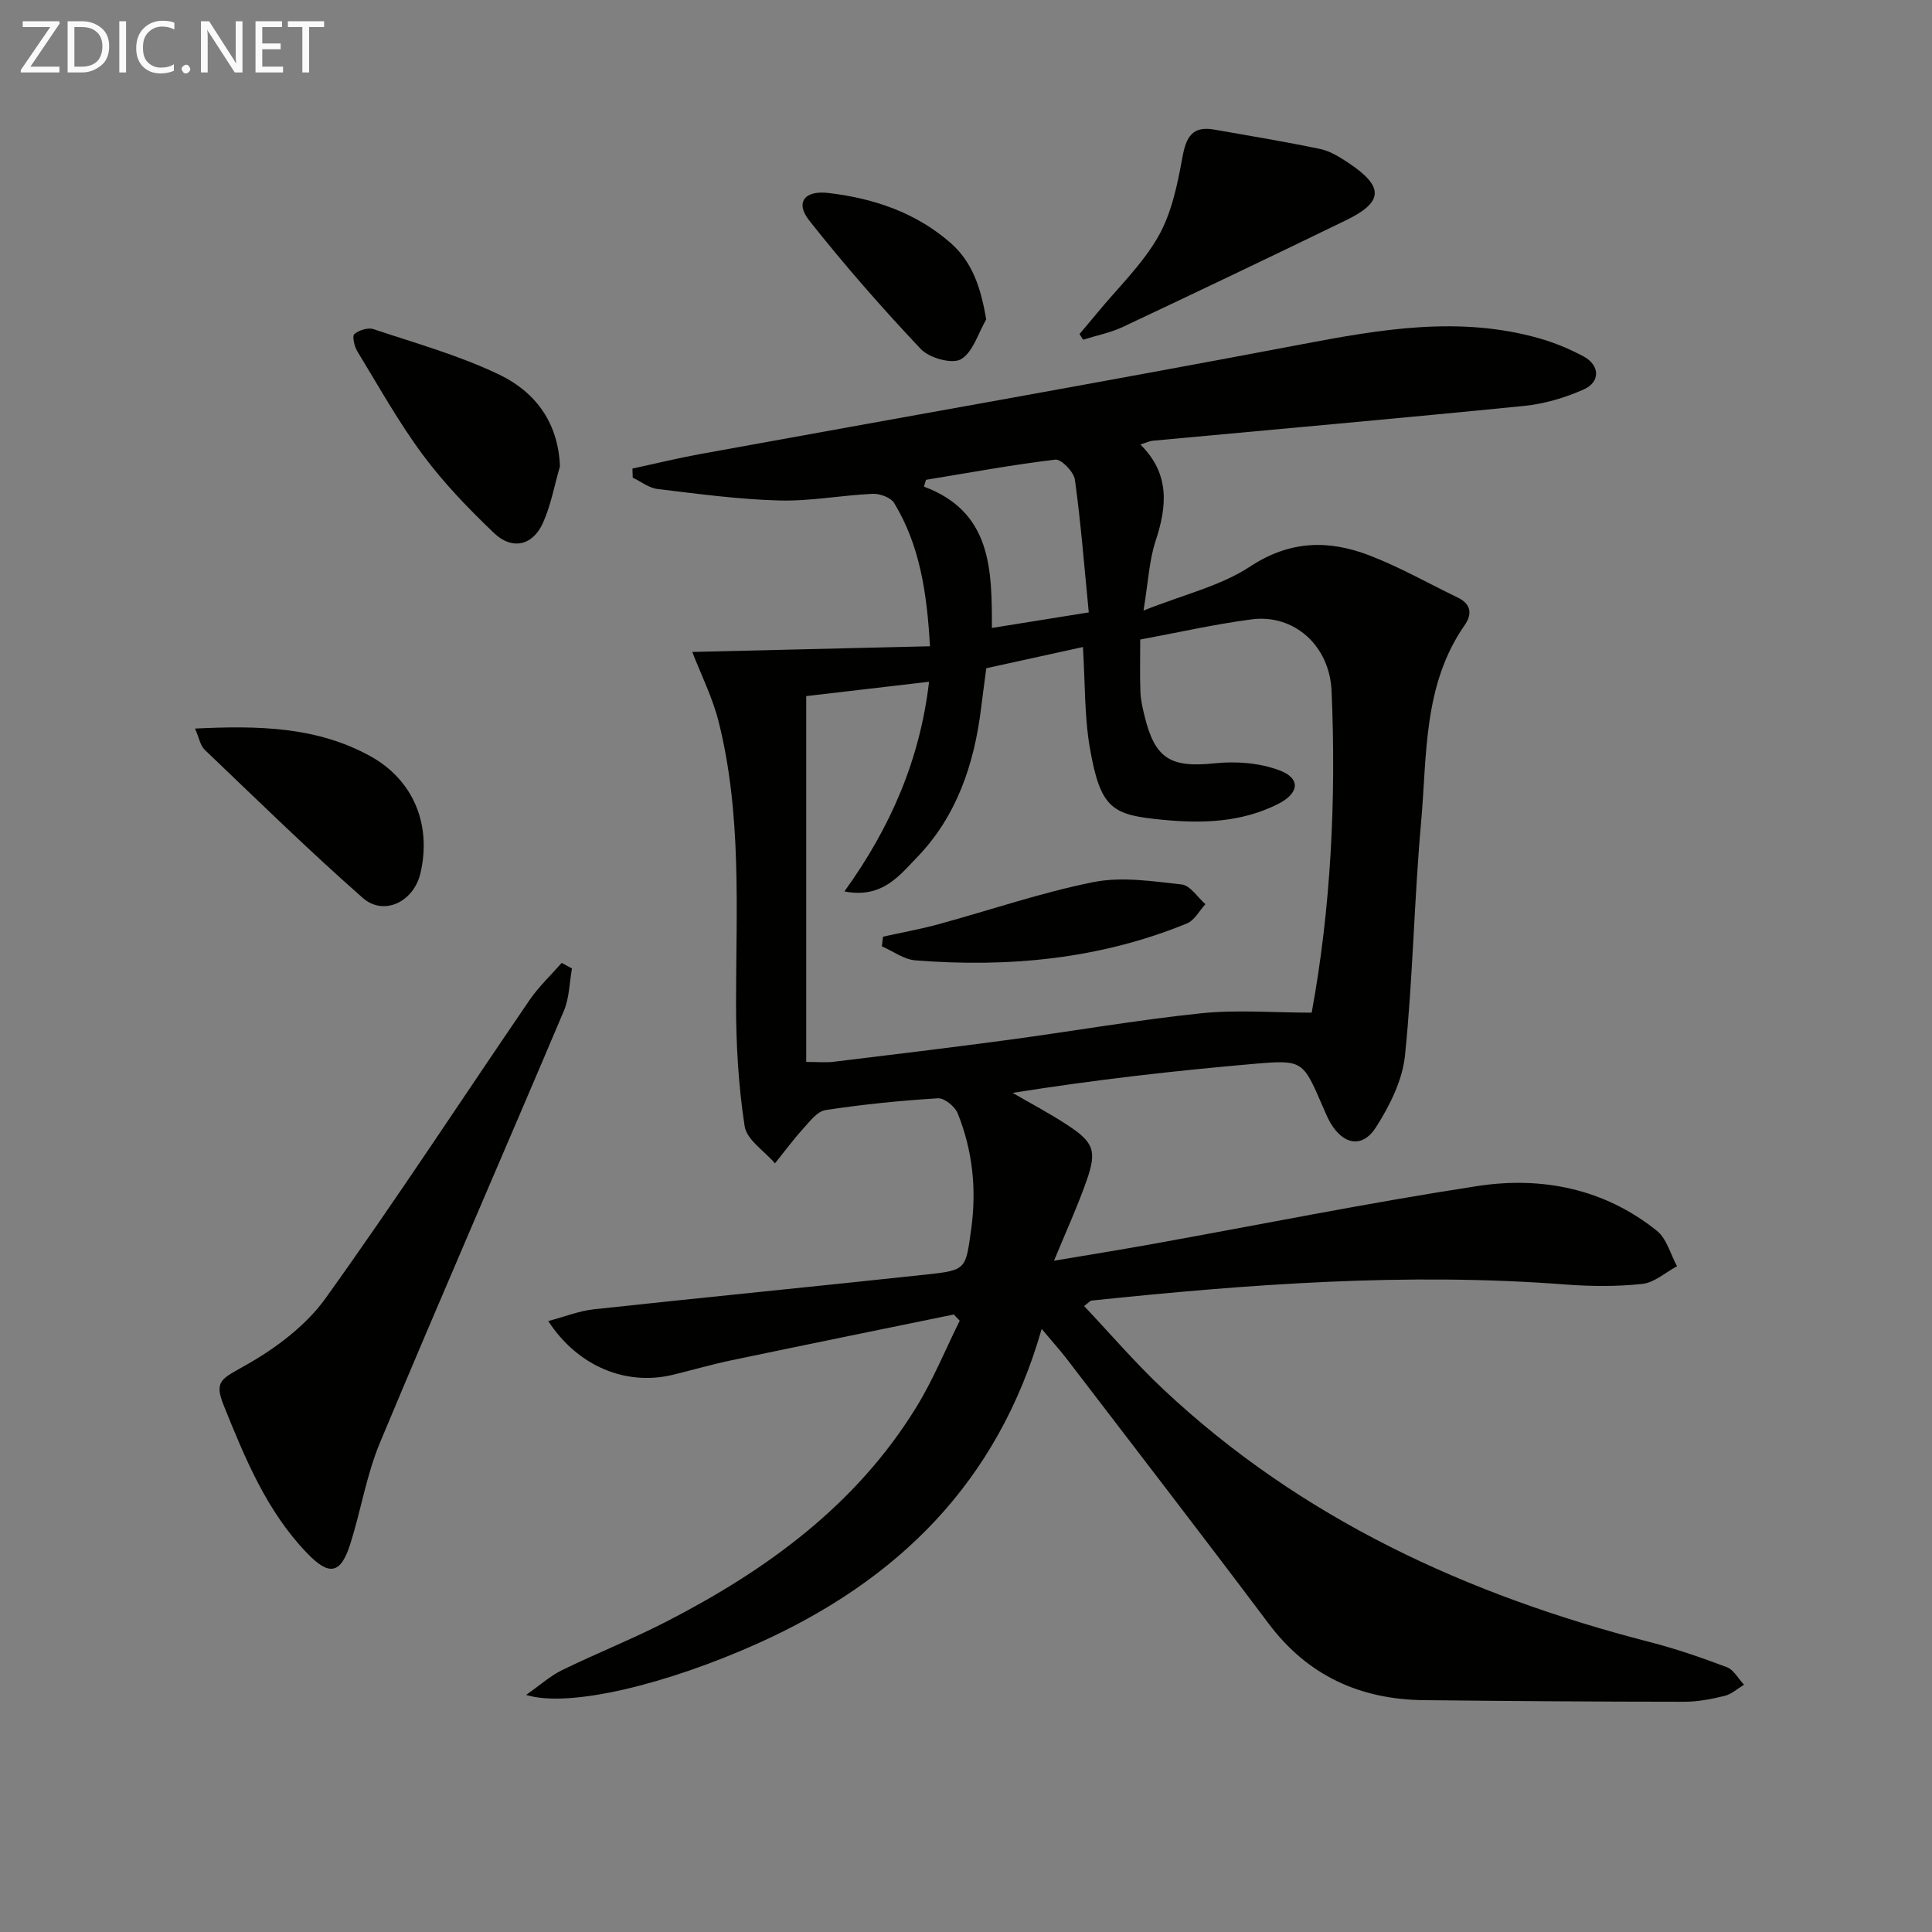 <svg enable-background="new 0 0 400 400" viewBox="0 0 400 400" xmlns="http://www.w3.org/2000/svg"><rect x="0" y="0" width="400" height="400" fill="#808080" stroke="none"/><path d="m215.67 275.14c-9.14 31.93-29.91 52.11-58.64 65.05-18.92 8.52-39.25 13.49-48.1 10.72 2.94-2.06 5.02-3.95 7.45-5.13 7.17-3.5 14.61-6.45 21.7-10.1 20.7-10.66 39.18-24.08 51.62-44.32 3.49-5.67 6.03-11.93 9-17.92-.41-.43-.82-.86-1.23-1.29-15.39 3.16-30.78 6.29-46.16 9.51-4.05.85-8.04 2.02-12.07 2.99-9.61 2.31-19.61-1.73-25.73-11.14 3.39-.9 6.39-2.11 9.48-2.44 22.95-2.48 45.93-4.73 68.88-7.2 8.28-.89 8.05-1.11 9.21-9.44 1.14-8.28.28-16.26-2.8-23.93-.57-1.41-2.75-3.19-4.08-3.11-7.79.48-15.58 1.26-23.29 2.44-1.74.27-3.32 2.43-4.71 3.95-2.04 2.25-3.84 4.71-5.75 7.08-2.18-2.55-5.84-4.87-6.28-7.69-1.3-8.45-1.79-17.09-1.78-25.65.02-19.44 1.19-38.94-3.59-58.04-1.27-5.09-3.7-9.89-5.47-14.5 16.27-.39 32.51-.78 49.21-1.18-.63-11.23-2.14-20.94-7.41-29.65-.7-1.15-2.98-1.98-4.47-1.91-6.47.3-12.93 1.56-19.37 1.38-8.4-.23-16.79-1.37-25.16-2.38-1.78-.21-3.43-1.54-5.13-2.35-.02-.63-.04-1.25-.06-1.88 4.7-1.01 9.39-2.16 14.12-3.02 41.47-7.56 82.99-14.83 124.41-22.7 16.43-3.12 32.67-5.93 49.18-1.25 3.17.9 6.3 2.19 9.2 3.75 3.4 1.82 3.53 5.29.04 6.84-3.87 1.72-8.15 2.99-12.35 3.41-25.62 2.56-51.27 4.83-76.91 7.21-.62.06-1.22.37-2.53.78 6.17 6.1 5.52 12.79 3.15 19.98-1.32 4.01-1.51 8.39-2.5 14.4 8.32-3.32 15.95-5.08 22.08-9.12 8.22-5.41 16.21-5.54 24.61-2.33 6.32 2.42 12.26 5.81 18.38 8.76 2.77 1.34 3.02 3.43 1.42 5.72-8.63 12.37-7.77 26.89-9.02 40.83-1.44 16.05-1.69 32.21-3.33 48.24-.52 5.14-3.16 10.42-6.01 14.88-2.8 4.38-6.74 3.64-9.41-.88-.67-1.14-1.16-2.39-1.69-3.61-4-9.19-4.03-9.52-13.95-8.66-16.67 1.44-33.31 3.34-50.18 6.03 3.73 2.17 7.56 4.18 11.17 6.54 5.65 3.68 6.33 5.4 4.15 11.62-1.85 5.29-4.2 10.4-6.75 16.59 7.23-1.22 13.65-2.25 20.05-3.4 22.53-4.05 44.99-8.59 67.61-12.06 13.35-2.05 26.28.54 37.16 9.26 2.04 1.64 2.81 4.85 4.17 7.34-2.39 1.28-4.68 3.39-7.18 3.66-5.26.57-10.65.52-15.94.12-32.84-2.52-65.49-.07-98.12 3.33-.26.03-.49.35-1.52 1.13 5.48 5.8 10.63 11.82 16.37 17.21 28.61 26.88 63.04 42.64 100.64 52.33 5.45 1.4 10.8 3.24 16.06 5.23 1.44.54 2.38 2.39 3.56 3.63-1.33.8-2.57 1.96-4 2.31-2.72.67-5.56 1.22-8.35 1.22-17.96-.01-35.92-.14-53.88-.33-13.24-.14-24.08-5.04-32.21-15.87-13.88-18.48-28.01-36.78-42.05-55.14-1.34-1.69-2.79-3.29-4.92-5.85zm8.54-141.18c-6.83 1.5-13.39 2.94-20.01 4.39-.39 2.98-.75 5.6-1.07 8.23-1.43 11.63-5.05 22.44-13.33 30.99-3.6 3.71-7.18 8.51-14.97 6.99 9.58-13.29 15.64-27.3 17.52-43.41-9.06 1.06-17.53 2.05-25.43 2.97v75.74c2.46 0 4.09.17 5.68-.03 12.03-1.46 24.05-2.91 36.06-4.52 13.31-1.79 26.57-4.11 39.92-5.51 7.47-.78 15.08-.14 22.99-.14 3.94-21.43 5.1-43.97 4.12-66.59-.41-9.49-7.85-15.97-16.53-14.84-7.67 1-15.25 2.73-23.09 4.18 0 3.88-.09 7.36.04 10.82.06 1.64.44 3.29.83 4.9 2.17 9.03 5.45 10.86 14.6 9.9 4.41-.46 9.32-.08 13.41 1.48 4.44 1.69 4.01 4.77-.39 6.97-7.57 3.8-15.62 4.04-23.85 3.25-10.4-1-12.84-2.19-15.05-14.78-1.16-6.63-.98-13.5-1.45-20.99zm-32.49-34.62c-.14.47-.29.94-.43 1.41 14.01 5.21 14.08 17.16 14.07 29.26 6.82-1.09 12.97-2.08 20.06-3.22-.93-9.43-1.63-18.49-2.87-27.47-.22-1.62-2.83-4.31-4.05-4.16-8.97 1.07-17.86 2.72-26.78 4.18z" fill="#010100"/><path d="m118.42 200.51c-.53 2.94-.54 6.11-1.68 8.79-12.63 29.82-25.59 59.5-38.07 89.38-2.79 6.68-3.94 14.02-6.14 20.97-1.99 6.27-4.37 6.68-8.94 1.93-8.4-8.72-12.88-19.71-17.29-30.65-2.08-5.16-.3-5.49 4.88-8.45 6.07-3.47 12.19-8.07 16.21-13.67 14.54-20.26 28.17-41.17 42.25-61.76 1.9-2.78 4.42-5.14 6.65-7.69.71.38 1.42.77 2.13 1.15z" fill="#010100"/><path d="m223.5 69.16c1.2-1.43 2.42-2.85 3.61-4.3 4.31-5.25 9.37-10.07 12.69-15.88 2.77-4.85 3.98-10.77 5-16.38.76-4.2 2.03-6.58 6.6-5.77 7.31 1.28 14.64 2.5 21.9 4.01 2.03.42 3.99 1.63 5.76 2.8 7.52 4.98 7.45 8.15-.38 11.96-15.34 7.45-30.74 14.8-46.17 22.07-2.6 1.22-5.5 1.79-8.27 2.66-.24-.39-.49-.78-.74-1.17z" fill="#010100"/><path d="m115.93 96.56c-1.15 3.93-1.87 8.06-3.54 11.75-2.12 4.67-6.37 5.63-10.11 2.05-5.27-5.03-10.4-10.35-14.73-16.18-5.03-6.78-9.17-14.23-13.58-21.46-.61-1.01-1.09-3.14-.61-3.55.96-.82 2.83-1.4 3.98-1.02 8.78 2.94 17.81 5.45 26.1 9.45 7.28 3.52 12.15 9.78 12.49 18.96z" fill="#010100"/><path d="m40.38 150.84c13.1-.64 25.16-.4 36.23 5.68 9 4.94 12.79 14.22 10.43 24.3-1.38 5.88-7.56 8.93-11.95 5.07-11.21-9.87-21.9-20.34-32.71-30.66-.92-.87-1.15-2.46-2-4.39z" fill="#010100"/><path d="m204.18 66.14c-1.68 2.87-2.75 6.82-5.25 8.25-1.84 1.05-6.54-.28-8.29-2.13-8.06-8.53-15.81-17.39-23.09-26.6-2.93-3.7-1.03-6.28 3.92-5.71 9.39 1.09 18.2 4.06 25.41 10.41 4.45 3.93 6.22 9.28 7.3 15.78z" fill="#010100"/><path d="m182.82 193.93c3.82-.85 7.68-1.54 11.45-2.57 10.71-2.92 21.26-6.56 32.11-8.73 5.85-1.17 12.22-.18 18.28.49 1.76.2 3.28 2.65 4.91 4.08-1.27 1.36-2.27 3.35-3.83 3.99-18.06 7.4-36.96 9.16-56.23 7.64-2.37-.19-4.62-1.9-6.93-2.9.07-.66.15-1.33.24-2z" fill="#010100"/><g fill="#fafafa"><path d="m12.4 4.8-6.1 9h6v1.2h-8v-.5l6.1-8.9h-5.7v-1.2h7.6v.4z"/><path d="m14 15v-10.6h3c1.6 0 2.9.5 4 1.4s1.6 2.2 1.6 3.8-.5 3-1.6 3.9-2.4 1.5-4 1.5zm1.4-9.4v8.2h1.6c1.3 0 2.4-.4 3.1-1.1s1.1-1.8 1.1-3.1-.4-2.3-1.2-3-1.8-1-3.1-1z"/><path d="m26.1 4.4v10.6h-1.4v-10.6z"/><path d="m36.1 14.6c-.8.4-1.8.6-2.9.6-1.5 0-2.7-.5-3.6-1.4s-1.4-2.2-1.4-3.8c0-1.7.5-3.1 1.5-4.1s2.3-1.6 3.9-1.6c1 0 1.8.1 2.5.4v1.4c-.8-.4-1.6-.6-2.5-.6-1.2 0-2.1.4-2.9 1.2s-1.1 1.8-1.1 3.2c0 1.3.3 2.3 1 3s1.6 1.1 2.7 1.1c1 0 2-.2 2.7-.7v1.3z"/><path d="m37.6 14.3c0-.2.1-.5.3-.6s.4-.3.6-.3c.3 0 .5.1.6.3s.3.4.3.6-.1.4-.3.6-.4.3-.6.3c-.3 0-.5-.1-.6-.3s-.3-.4-.3-.6z"/><path d="m50.2 15h-1.6l-5.3-8.2c-.2-.2-.3-.5-.4-.7 0 .2.1.7.1 1.5v7.4h-1.4v-10.6h1.7l5.2 8.1c.2.4.4.6.4.7 0-.3-.1-.8-.1-1.5v-7.3h1.4z"/><path d="m58.6 15h-5.7v-10.6h5.5v1.2h-4.1v3.4h3.8v1.2h-3.8v3.6h4.3z"/><path d="m67.1 5.6h-3.1v9.4h-1.4v-9.4h-3v-1.2h7.5z"/></g></svg>
